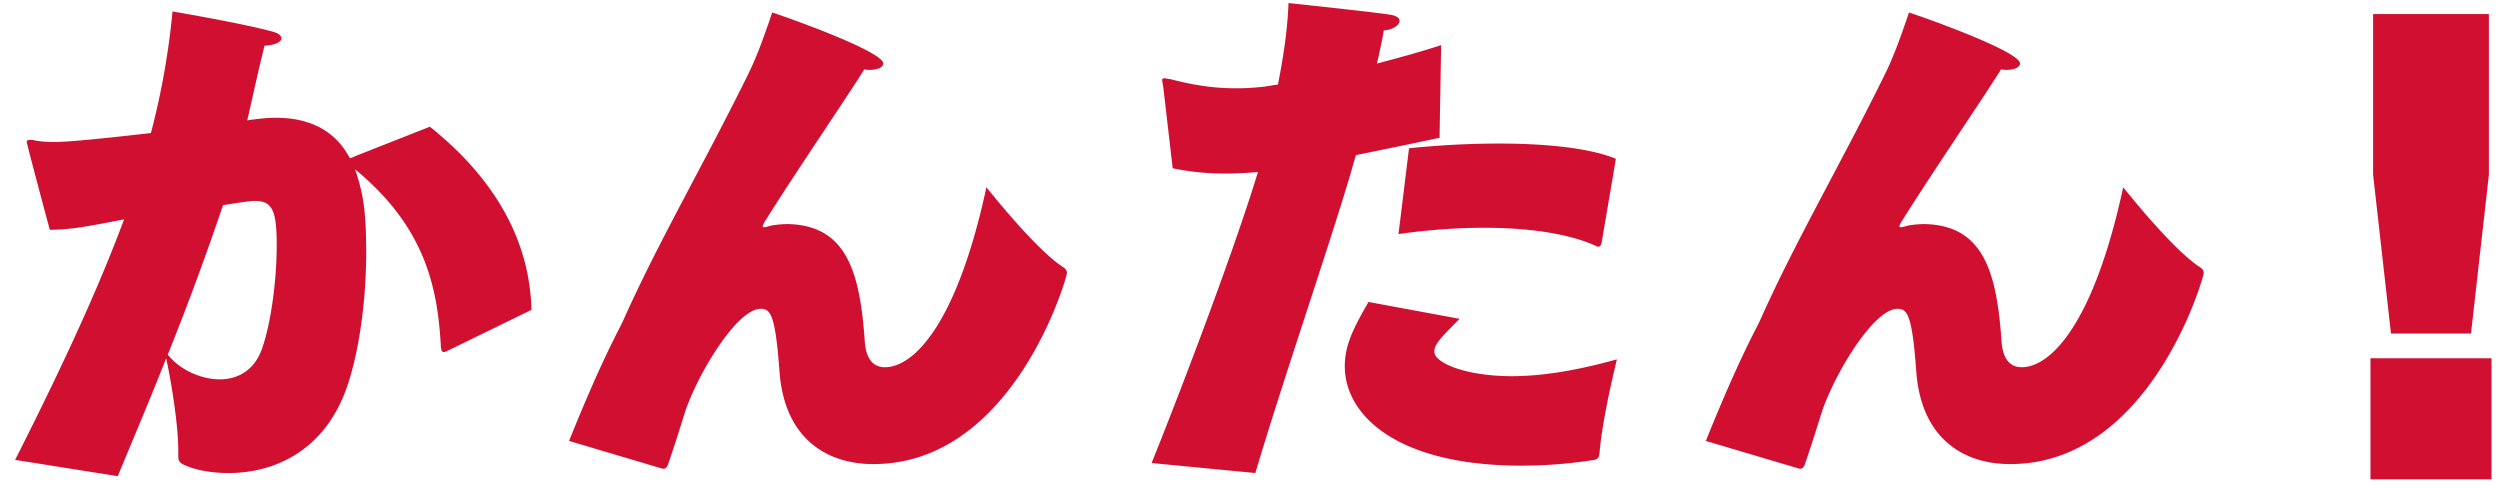 <svg xmlns="http://www.w3.org/2000/svg" width="152" height="30" fill="none"><path fill="#D00F31" d="m32.312 18.84-5.184 2.528a.3.3 0 0 1-.16.032c-.096 0-.128-.064-.16-.288-.192-3.488-.864-7.232-5.216-10.816.448 1.376.672 2.304.672 5.088 0 2.72-.384 5.792-1.12 8-1.376 4.16-4.64 5.376-7.232 5.376-1.12 0-2.08-.192-2.752-.512-.32-.16-.32-.32-.32-.576v-.288c0-1.664-.48-4.448-.736-5.6-.864 2.208-1.856 4.544-2.944 7.168L.92 27.96c2.88-5.696 5.056-10.4 6.624-14.624-2.752.544-3.36.608-4.512.64-.096-.32-1.408-5.248-1.408-5.344 0-.064.032-.128.192-.128.096 0 .16 0 .288.032q.48.096 1.152.096c.512 0 1.472-.032 5.92-.544A46 46 0 0 0 10.488.696s4.16.704 6.048 1.216c.384.096.576.256.576.416 0 .224-.384.416-1.024.448-.288 1.088-.672 2.88-1.056 4.544l.192-.032c.512-.064 1.024-.128 1.536-.128 1.792 0 3.52.576 4.512 2.464.096-.032.192-.064.32-.128l4.544-1.792c4.128 3.296 6.08 7.104 6.176 11.136M13.56 12.472a170 170 0 0 1-3.36 9.088c.704.896 1.984 1.504 3.168 1.504 1.056 0 2.08-.512 2.56-1.856.576-1.632.896-4.288.896-6.272 0-2.048-.224-2.72-1.312-2.72-.192 0-.544.032-1.952.256m26.638 16-5.6-1.664c2.08-5.152 3.008-6.688 3.296-7.328 2.08-4.672 4.832-9.376 7.488-14.752.48-.96.832-1.792 1.568-3.968.992.32 6.752 2.368 6.752 3.104 0 .224-.352.384-.8.384-.128 0-.224 0-.352-.032-1.056 1.696-4.288 6.432-5.984 9.152q-.192.288-.192.384c0 .064.032.064.096.064s.16-.032.288-.064c.288-.096.928-.128 1.12-.128 3.584.064 4.416 2.88 4.704 7.2.096 1.088.576 1.504 1.216 1.504 1.76 0 4.384-2.624 6.176-10.944 0 0 2.976 3.776 4.672 4.864.16.096.224.224.224.352 0 .256-3.232 11.616-11.776 11.616-2.816 0-5.376-1.536-5.696-5.568-.256-3.52-.544-3.872-1.152-3.872-1.312 0-3.424 3.296-4.384 5.696-.256.608-.48 1.536-1.248 3.776-.064.16-.16.256-.288.256-.032 0-.096-.032-.128-.032M98.245 9.656l-.865 5.088c-.031.16-.096.256-.191.256-.064 0-.128-.032-.192-.064-1.632-.736-4.064-1.088-6.752-1.088-1.665 0-3.457.128-5.217.384l.64-5.216a53 53 0 0 1 5.504-.288c2.913 0 5.537.288 7.073.928m-15.04 8.704 5.535 1.024c-.864.896-1.535 1.472-1.535 1.984 0 .736 2.016 1.504 4.704 1.504 1.6 0 3.647-.256 6.4-1.024 0 0-.897 3.584-1.056 5.696-.032.288-.129.384-.32.416a28.4 28.4 0 0 1-4.417.352c-7.552 0-10.752-3.04-10.752-6.048 0-1.248.48-2.24 1.44-3.904m-6.88 10.4-6.305-.608c2.273-5.664 5.153-13.376 6.465-17.696q-1.008.096-2.016.096c-1.024 0-2.08-.096-3.168-.32l-.576-4.96c-.032-.192-.064-.32-.064-.416 0-.064.031-.096.127-.096.097 0 .225.032.416.064 1.6.416 2.817.544 3.937.544.575 0 1.12-.032 1.695-.096.257-.032.544-.096.865-.128.288-1.504.576-3.168.64-4.96 0 0 5.12.544 6.144.704.448.064.608.224.608.384 0 .256-.416.544-.96.576-.064.448-.224 1.184-.416 2.016 1.216-.32 2.528-.672 3.904-1.12l-.096 5.632c-1.793.384-3.52.736-5.089 1.056-1.152 4.192-4.224 12.992-6.112 19.328m32.991-.288-5.6-1.664c2.08-5.152 3.008-6.688 3.296-7.328 2.08-4.672 4.832-9.376 7.488-14.752.48-.96.832-1.792 1.568-3.968.992.32 6.752 2.368 6.752 3.104 0 .224-.352.384-.8.384-.128 0-.224 0-.352-.032-1.056 1.696-4.288 6.432-5.984 9.152q-.192.288-.192.384c0 .064.032.064.096.064s.16-.032.288-.064c.288-.096.928-.128 1.12-.128 3.584.064 4.416 2.88 4.704 7.2.096 1.088.576 1.504 1.216 1.504 1.76 0 4.384-2.624 6.176-10.944 0 0 2.976 3.776 4.672 4.864.16.096.224.224.224.352 0 .256-3.232 11.616-11.776 11.616-2.816 0-5.376-1.536-5.696-5.568-.256-3.52-.544-3.872-1.152-3.872-1.312 0-3.424 3.296-4.384 5.696-.256.608-.48 1.536-1.248 3.776-.064.16-.16.256-.288.256-.032 0-.096-.032-.128-.032m40.922-8.192h-4.864l-1.088-9.664V.856h7.04v9.76zm1.248 8.864h-7.36v-7.36h7.36z"/></svg>